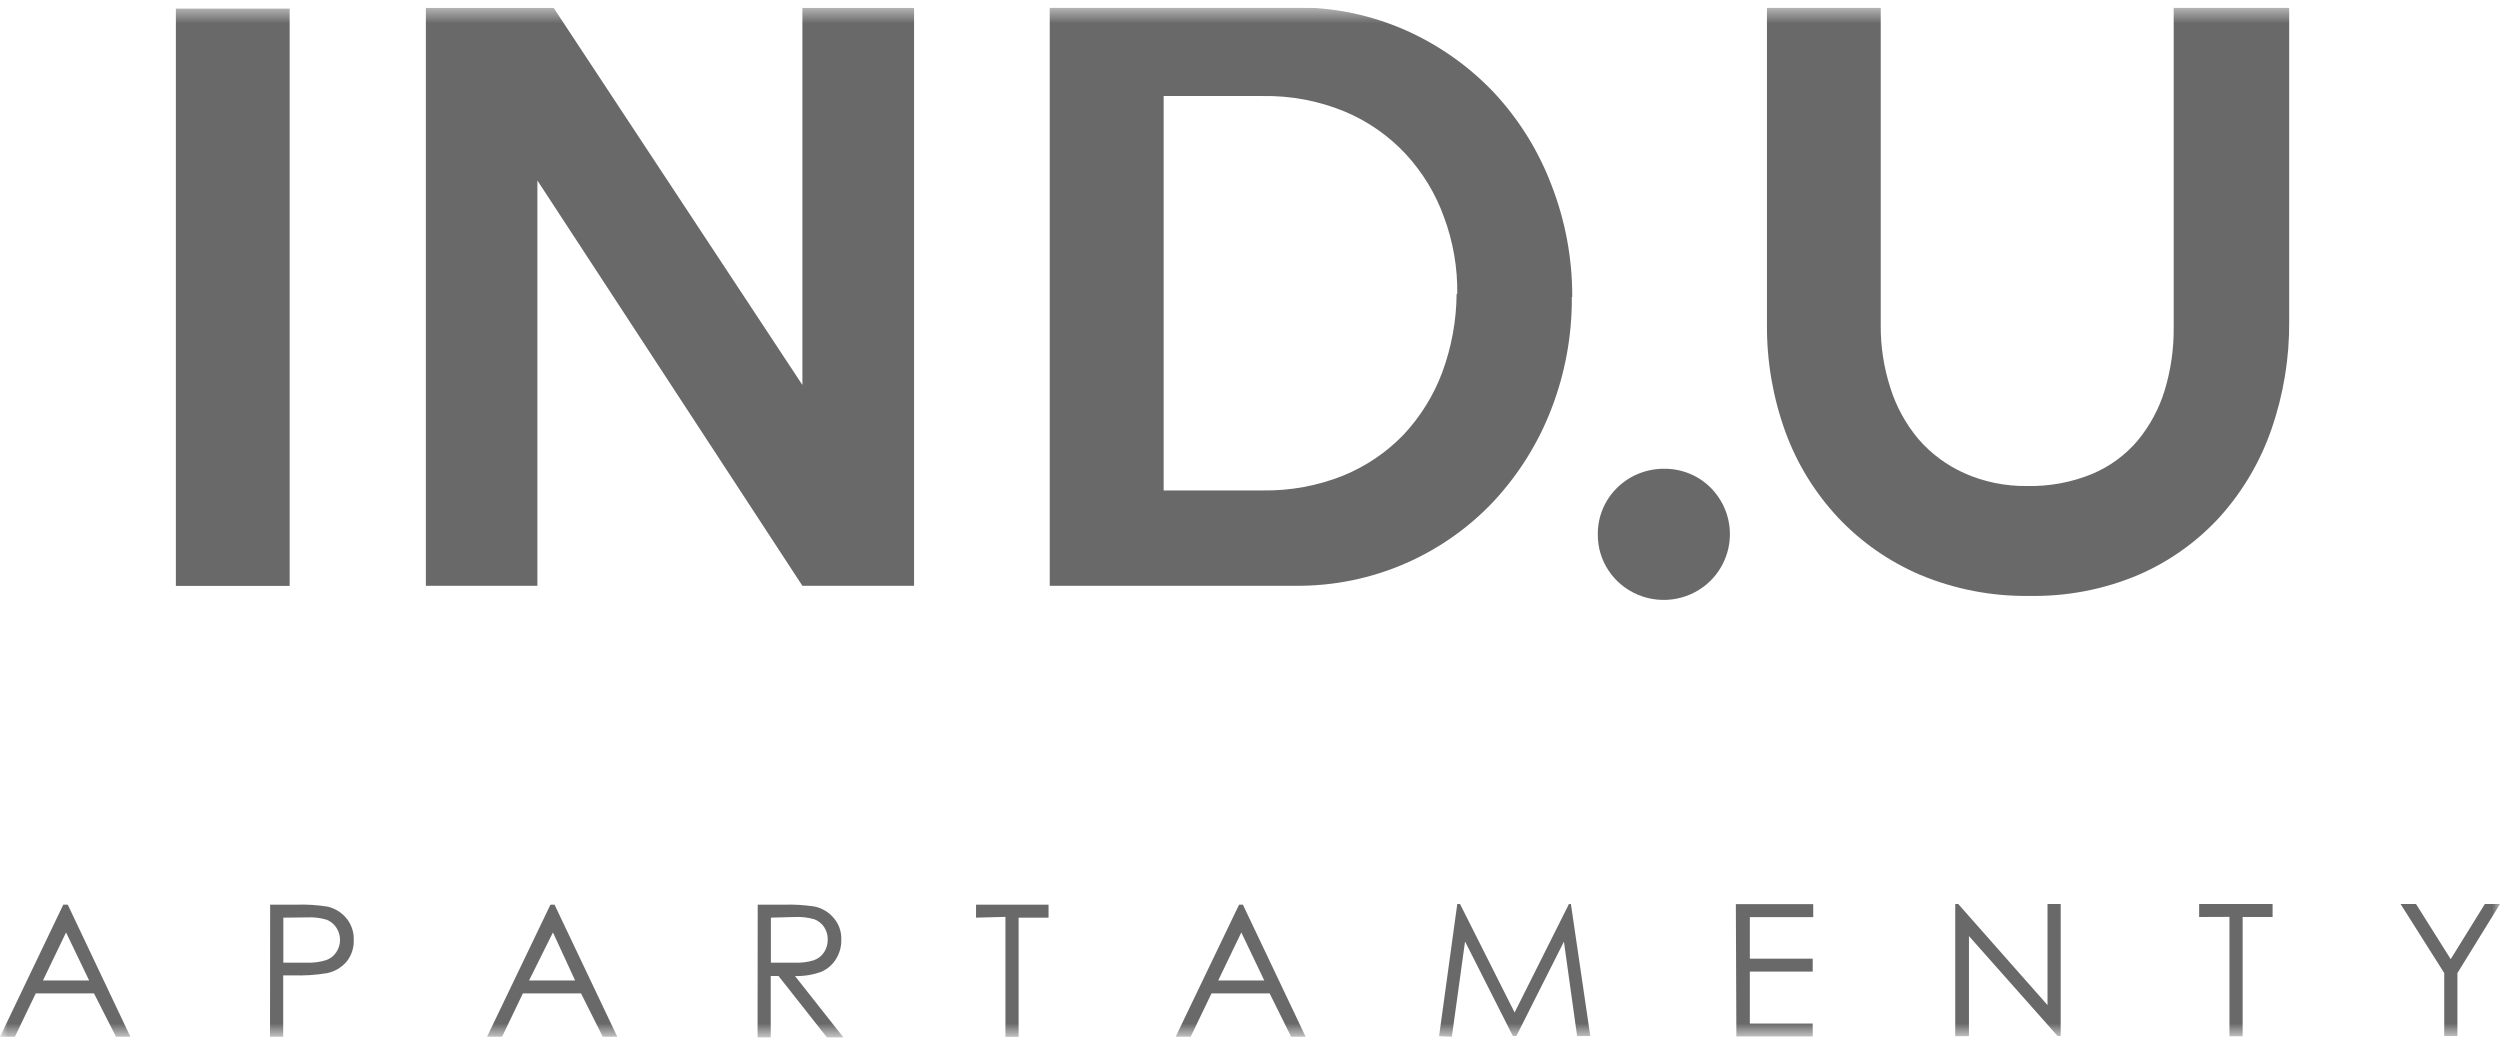 <svg width="160" height="67" viewBox="0 0 160 67" fill="none" xmlns="http://www.w3.org/2000/svg">
<g clip-path="url(#clip0_1_232)">
<mask id="mask0_1_232" style="mask-type:luminance" maskUnits="userSpaceOnUse" x="0" y="0" width="160" height="67">
<path d="M160 0.5H0V66.31H160V0.5Z" fill="white"/>
</mask>
<g mask="url(#mask0_1_232)">
<path d="M18.538 0.55H11.256V37.498H18.538V0.55Z" fill="#696969"/>
<path d="M58.5 37.49H51.353L34.393 11.551V37.49H27.255V0.5H35.431L51.353 24.637V0.5H58.5V37.49Z" fill="#696969"/>
<path d="M93.265 18.808C93.288 17.139 93.002 15.479 92.421 13.91C91.888 12.415 91.056 11.04 89.974 9.866C88.88 8.689 87.542 7.757 86.05 7.134C84.392 6.451 82.608 6.114 80.81 6.146H74.474V31.388H80.81C82.573 31.416 84.324 31.094 85.958 30.441C87.425 29.842 88.748 28.945 89.839 27.809C90.916 26.654 91.753 25.303 92.303 23.832C92.899 22.221 93.21 20.522 93.223 18.808H93.265ZM100.597 18.999C100.616 21.456 100.17 23.894 99.281 26.19C98.446 28.355 97.203 30.347 95.619 32.06C94.039 33.746 92.127 35.099 89.999 36.037C87.76 37.021 85.33 37.516 82.878 37.49H67.183V0.475H82.878C85.333 0.452 87.763 0.957 89.999 1.953C92.12 2.902 94.03 4.254 95.619 5.93C97.21 7.642 98.454 9.637 99.281 11.809C100.178 14.103 100.633 16.541 100.623 18.999H100.597Z" fill="#696969"/>
<path d="M106.487 30.001C107.044 29.993 107.596 30.097 108.111 30.305C108.626 30.513 109.092 30.822 109.482 31.213C110.272 32.008 110.714 33.075 110.714 34.186C110.714 35.297 110.272 36.364 109.482 37.158C108.892 37.748 108.136 38.15 107.311 38.313C106.486 38.477 105.631 38.394 104.854 38.075C104.078 37.756 103.416 37.217 102.954 36.525C102.491 35.834 102.25 35.022 102.26 34.194C102.254 33.645 102.359 33.101 102.569 32.592C102.778 32.084 103.088 31.621 103.48 31.232C103.873 30.842 104.34 30.532 104.854 30.321C105.369 30.11 105.921 30.001 106.479 30.001" fill="#696969"/>
<path d="M146.508 0.475V20.569C146.527 22.912 146.145 25.242 145.377 27.46C144.671 29.51 143.562 31.404 142.113 33.032C140.665 34.631 138.887 35.908 136.898 36.776C134.681 37.72 132.284 38.184 129.869 38.138C127.482 38.172 125.114 37.716 122.916 36.801C120.914 35.95 119.115 34.697 117.634 33.123C116.145 31.529 114.997 29.657 114.258 27.618C113.467 25.43 113.07 23.123 113.085 20.801V0.475H120.367V20.818C120.356 22.175 120.564 23.526 120.983 24.82C121.355 26.011 121.96 27.12 122.764 28.083C123.567 29.017 124.569 29.766 125.7 30.275C126.963 30.84 128.338 31.123 129.725 31.105C131.148 31.136 132.561 30.876 133.877 30.341C135.006 29.869 136.006 29.14 136.796 28.216C137.582 27.265 138.172 26.174 138.534 25.002C138.934 23.683 139.132 22.311 139.116 20.934V0.475H146.508Z" fill="#696969"/>
<path d="M153.638 57.858H154.626L156.845 61.386L159.03 57.858H160L157.275 62.275V66.31H156.431V62.275L153.638 57.858ZM140.745 58.688V57.858H145.446V58.688H143.529V66.319H142.685V58.68L140.745 58.688ZM125.135 66.319V57.858H125.329L131.041 64.326V57.858H131.885V66.31H131.691L126.013 59.908V66.31L125.135 66.319ZM111.094 57.866H116.047V58.696H111.989V61.353H116.014V62.184H111.989V65.505H116.014V66.335H111.128L111.094 57.866ZM92.1 66.319L93.265 57.858H93.442L96.935 64.799L100.412 57.858H100.538L101.779 66.31H100.935L100.091 60.266L97.045 66.31H96.826L93.763 60.257L92.919 66.352L92.1 66.319ZM79.444 59.676L77.967 62.748H80.912L79.444 59.676ZM79.545 57.899L83.561 66.352H82.633L81.258 63.578H77.536L76.203 66.352H75.241L79.3 57.899H79.545ZM62.466 58.73V57.899H67.107V58.73H65.192V66.36H64.348V58.68L62.466 58.73ZM49.337 58.73V61.611H50.822C51.253 61.633 51.684 61.579 52.096 61.453C52.363 61.354 52.591 61.174 52.746 60.938C52.904 60.69 52.984 60.401 52.974 60.108C52.976 59.834 52.897 59.566 52.746 59.336C52.597 59.111 52.382 58.937 52.13 58.837C51.717 58.717 51.286 58.666 50.856 58.688L49.337 58.73ZM48.493 57.899H50.181C50.83 57.879 51.479 57.918 52.121 58.016C52.608 58.115 53.046 58.376 53.362 58.754C53.693 59.144 53.864 59.642 53.843 60.149C53.852 60.576 53.737 60.996 53.514 61.362C53.295 61.729 52.964 62.02 52.569 62.192C52.029 62.389 51.456 62.482 50.881 62.466L53.978 66.393H52.923L49.826 62.466H49.328V66.393H48.484L48.493 57.899ZM35.389 59.676L33.861 62.748H36.806L35.389 59.676ZM35.49 57.899L39.507 66.352H38.578L37.186 63.578H33.465L32.132 66.352H31.17L35.228 57.899H35.49ZM18.133 58.73V61.611H19.593C20.03 61.631 20.467 61.575 20.884 61.445C21.148 61.349 21.373 61.171 21.525 60.938C21.68 60.705 21.762 60.432 21.762 60.154C21.762 59.875 21.68 59.602 21.525 59.369C21.379 59.141 21.163 58.964 20.909 58.862C20.502 58.742 20.077 58.691 19.652 58.713L18.133 58.73ZM17.289 57.899H18.977C19.643 57.876 20.31 57.918 20.968 58.024C21.439 58.135 21.86 58.395 22.166 58.763C22.49 59.156 22.658 59.652 22.639 60.158C22.658 60.658 22.497 61.149 22.183 61.544C21.86 61.922 21.418 62.182 20.926 62.283C20.204 62.401 19.472 62.448 18.741 62.424H18.125V66.352H17.281L17.289 57.899ZM4.227 59.676L2.751 62.748H5.704L4.227 59.676ZM4.337 57.899L8.345 66.352H7.425L6.016 63.578H2.287L0.953 66.352H0L4.05 57.899H4.337Z" fill="#696969"/>
</g>
</g>
<defs>
<clipPath id="clip0_1_232">
<rect width="160" height="66" fill="white" transform="translate(0 0.5)"/>
</clipPath>
</defs>
</svg>
